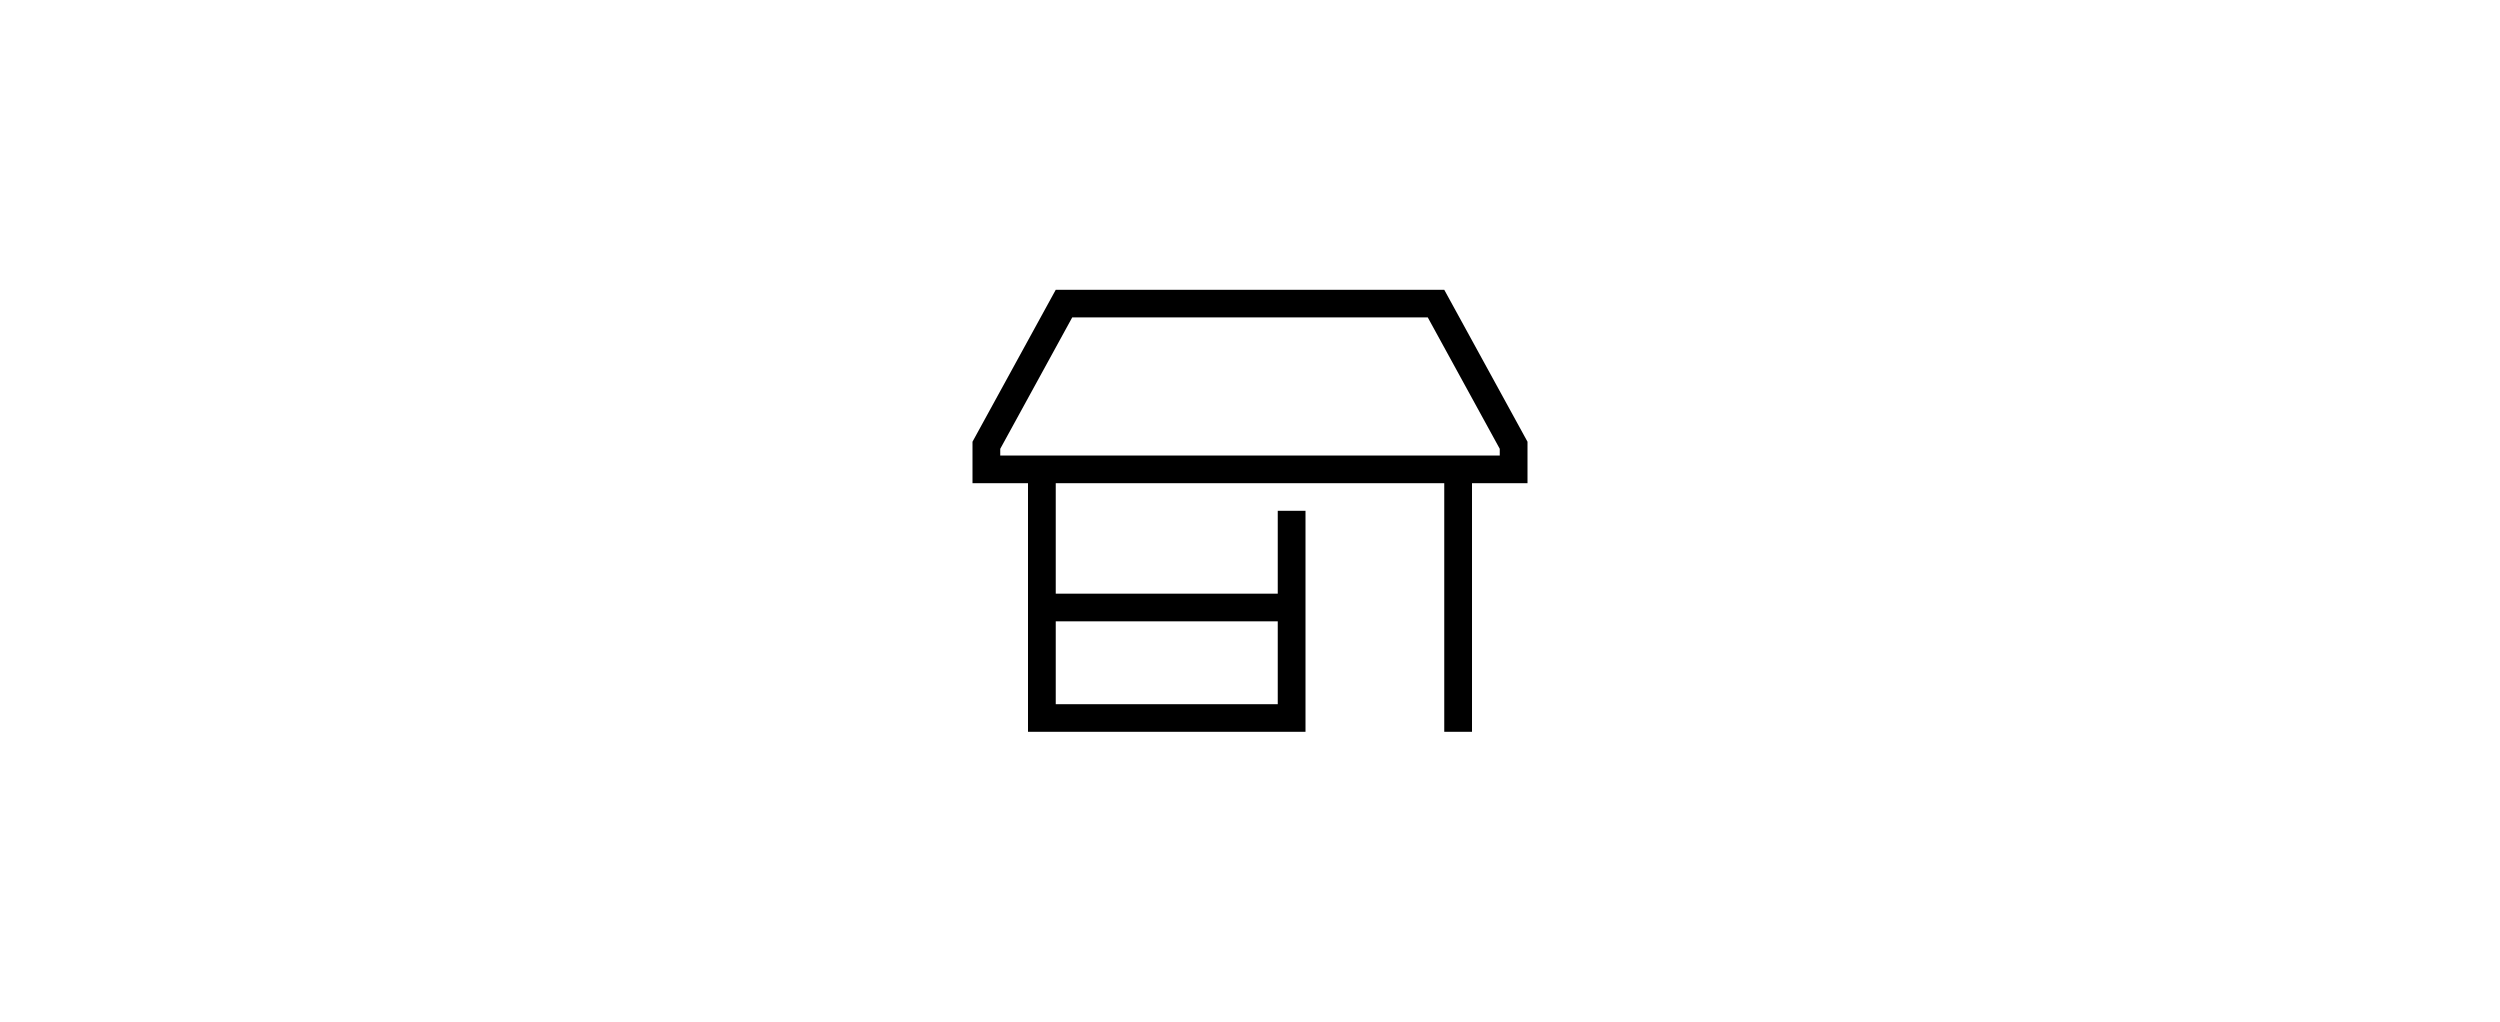 <svg xmlns="http://www.w3.org/2000/svg" fill="none" viewBox="0 0 509 208" height="208" width="509">
<path fill="black" d="M305.35 98.375H311V92.75V89.938L294.05 59H214.95L198 89.938V92.75V98.375H203.65H209.3V146.188V149H212.125H262.975H265.8V146.188V106.812V104H260.15V106.812V120.875H214.95V98.375H294.05V146.188V149H299.7V146.188V98.375H305.35ZM299.7 92.75H294.05H214.95H209.3H203.65V91.379L218.305 64.625H290.695L305.35 91.379V92.75H299.7ZM214.95 143.375V126.5H260.15V143.375H214.95Z"></path>
</svg>
